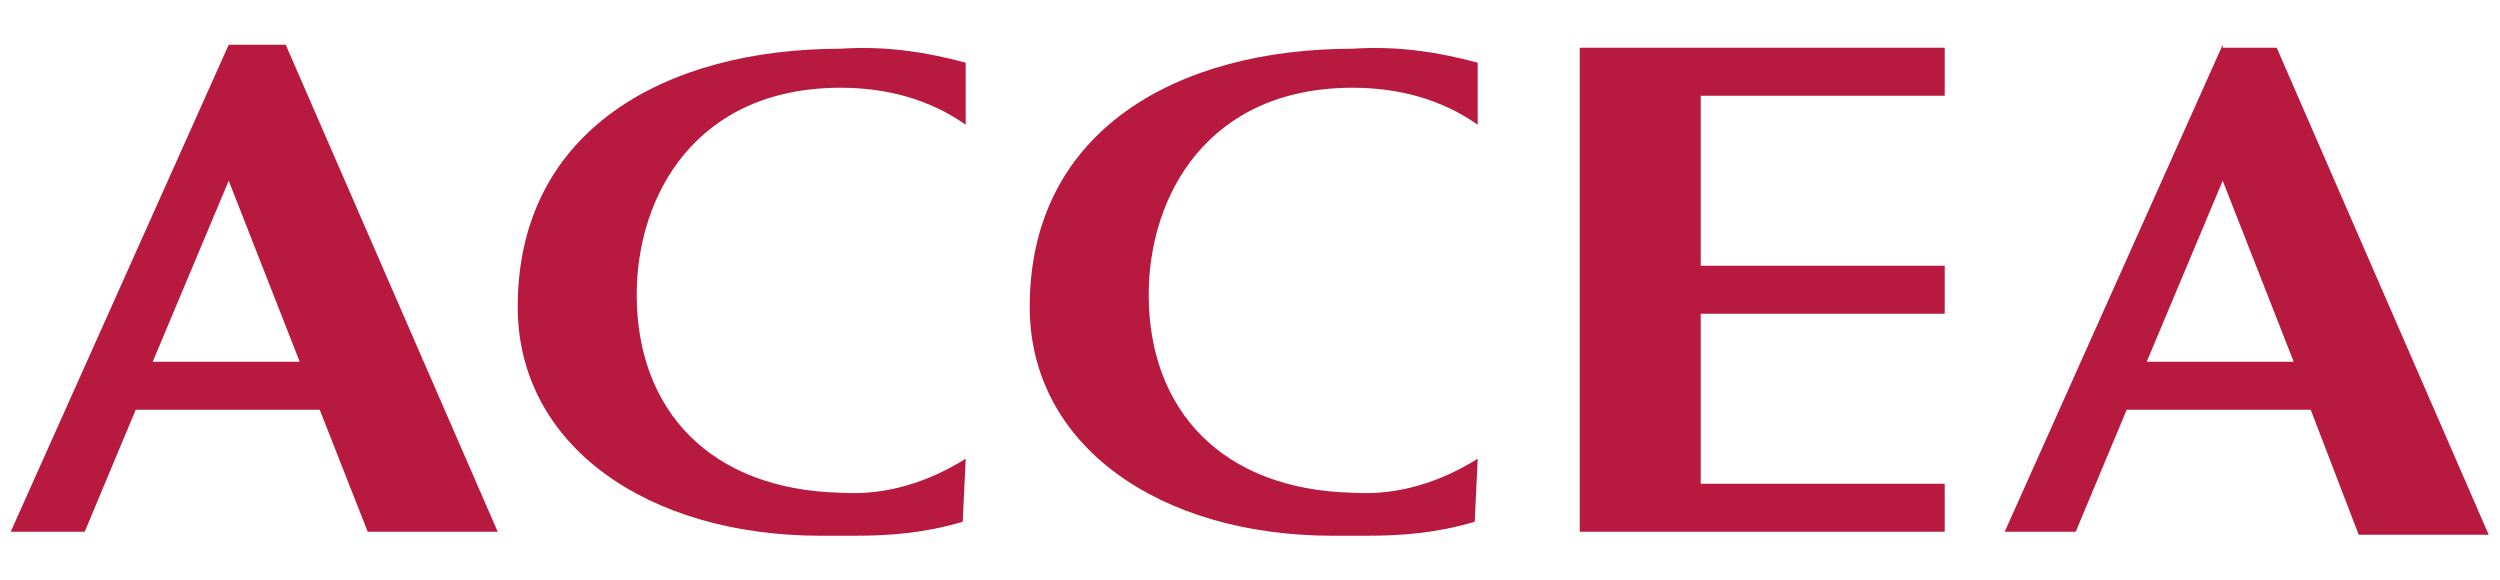 <?xml version="1.0" encoding="utf-8"?>
<!-- Generator: Adobe Illustrator 27.0.1, SVG Export Plug-In . SVG Version: 6.00 Build 0)  -->
<svg version="1.1" id="レイヤー_1" xmlns="http://www.w3.org/2000/svg" xmlns:xlink="http://www.w3.org/1999/xlink" x="0px"
	 y="0px" viewBox="0 0 250 58" style="enable-background:new 0 0 250 58;" xml:space="preserve">
<style type="text/css">
	.st0{fill:#B8193F;}
</style>
<g id="グループ_14" transform="translate(-1857.729 855.374)">
	<path id="パス_1" class="st0" d="M2015.7-850.9v48.7h36.5v-4.8h-24.4v-17h24.4v-4.8h-24.4v-17h24.4v-4.8h-36.5V-850.9z"/>
	<path id="パス_2" class="st0" d="M1880.6-837.3l7.1,18.1H1873L1880.6-837.3z M1880.6-850.9l-21.8,48.7h7.4l5.1-12.2h18.4
		l4.8,12.2h13l-21.2-48.7H1880.6z"/>
	<path id="パス_3" class="st0" d="M2080-837.3l7.1,18.1h-14.7L2080-837.3z M2080-850.9l-21.8,48.7h7.1l5.1-12.2h18.4l4.8,12.5h13
		l-21.2-48.7h-5.4V-850.9z"/>
	<path id="パス_4" class="st0" d="M1954.3-809.5c-3.7,2.3-7.9,3.7-12.5,3.4c-13-0.3-20.4-8.2-20.4-19.8c0-9.9,5.9-20.7,20.4-20.7
		c4.5,0,8.8,1.1,12.5,3.7v-6.2c-4-1.1-8.2-1.7-12.5-1.4c-17.6,0-32.3,8.2-32.3,25.8c0,13.9,13,22.9,30.3,22.9c0.6,0,1.1,0,1.7,0
		c0.6,0,1.1,0,1.7,0c3.7,0,7.1-0.3,10.8-1.4L1954.3-809.5z"/>
	<path id="パス_5" class="st0" d="M2005.5-809.5c-3.7,2.3-7.9,3.7-12.5,3.4c-13-0.3-20.4-8.2-20.4-19.8c0-9.9,5.9-20.7,20.4-20.7
		c4.5,0,8.8,1.1,12.5,3.7v-6.2c-4-1.1-8.2-1.7-12.5-1.4c-17.6,0-32.3,8.2-32.3,25.8c0,13.9,13,22.9,30.3,22.9c0.6,0,1.1,0,1.7,0
		c0.6,0,1.1,0,1.7,0c3.7,0,7.1-0.3,10.8-1.4L2005.5-809.5z"/>
</g>
</svg>
